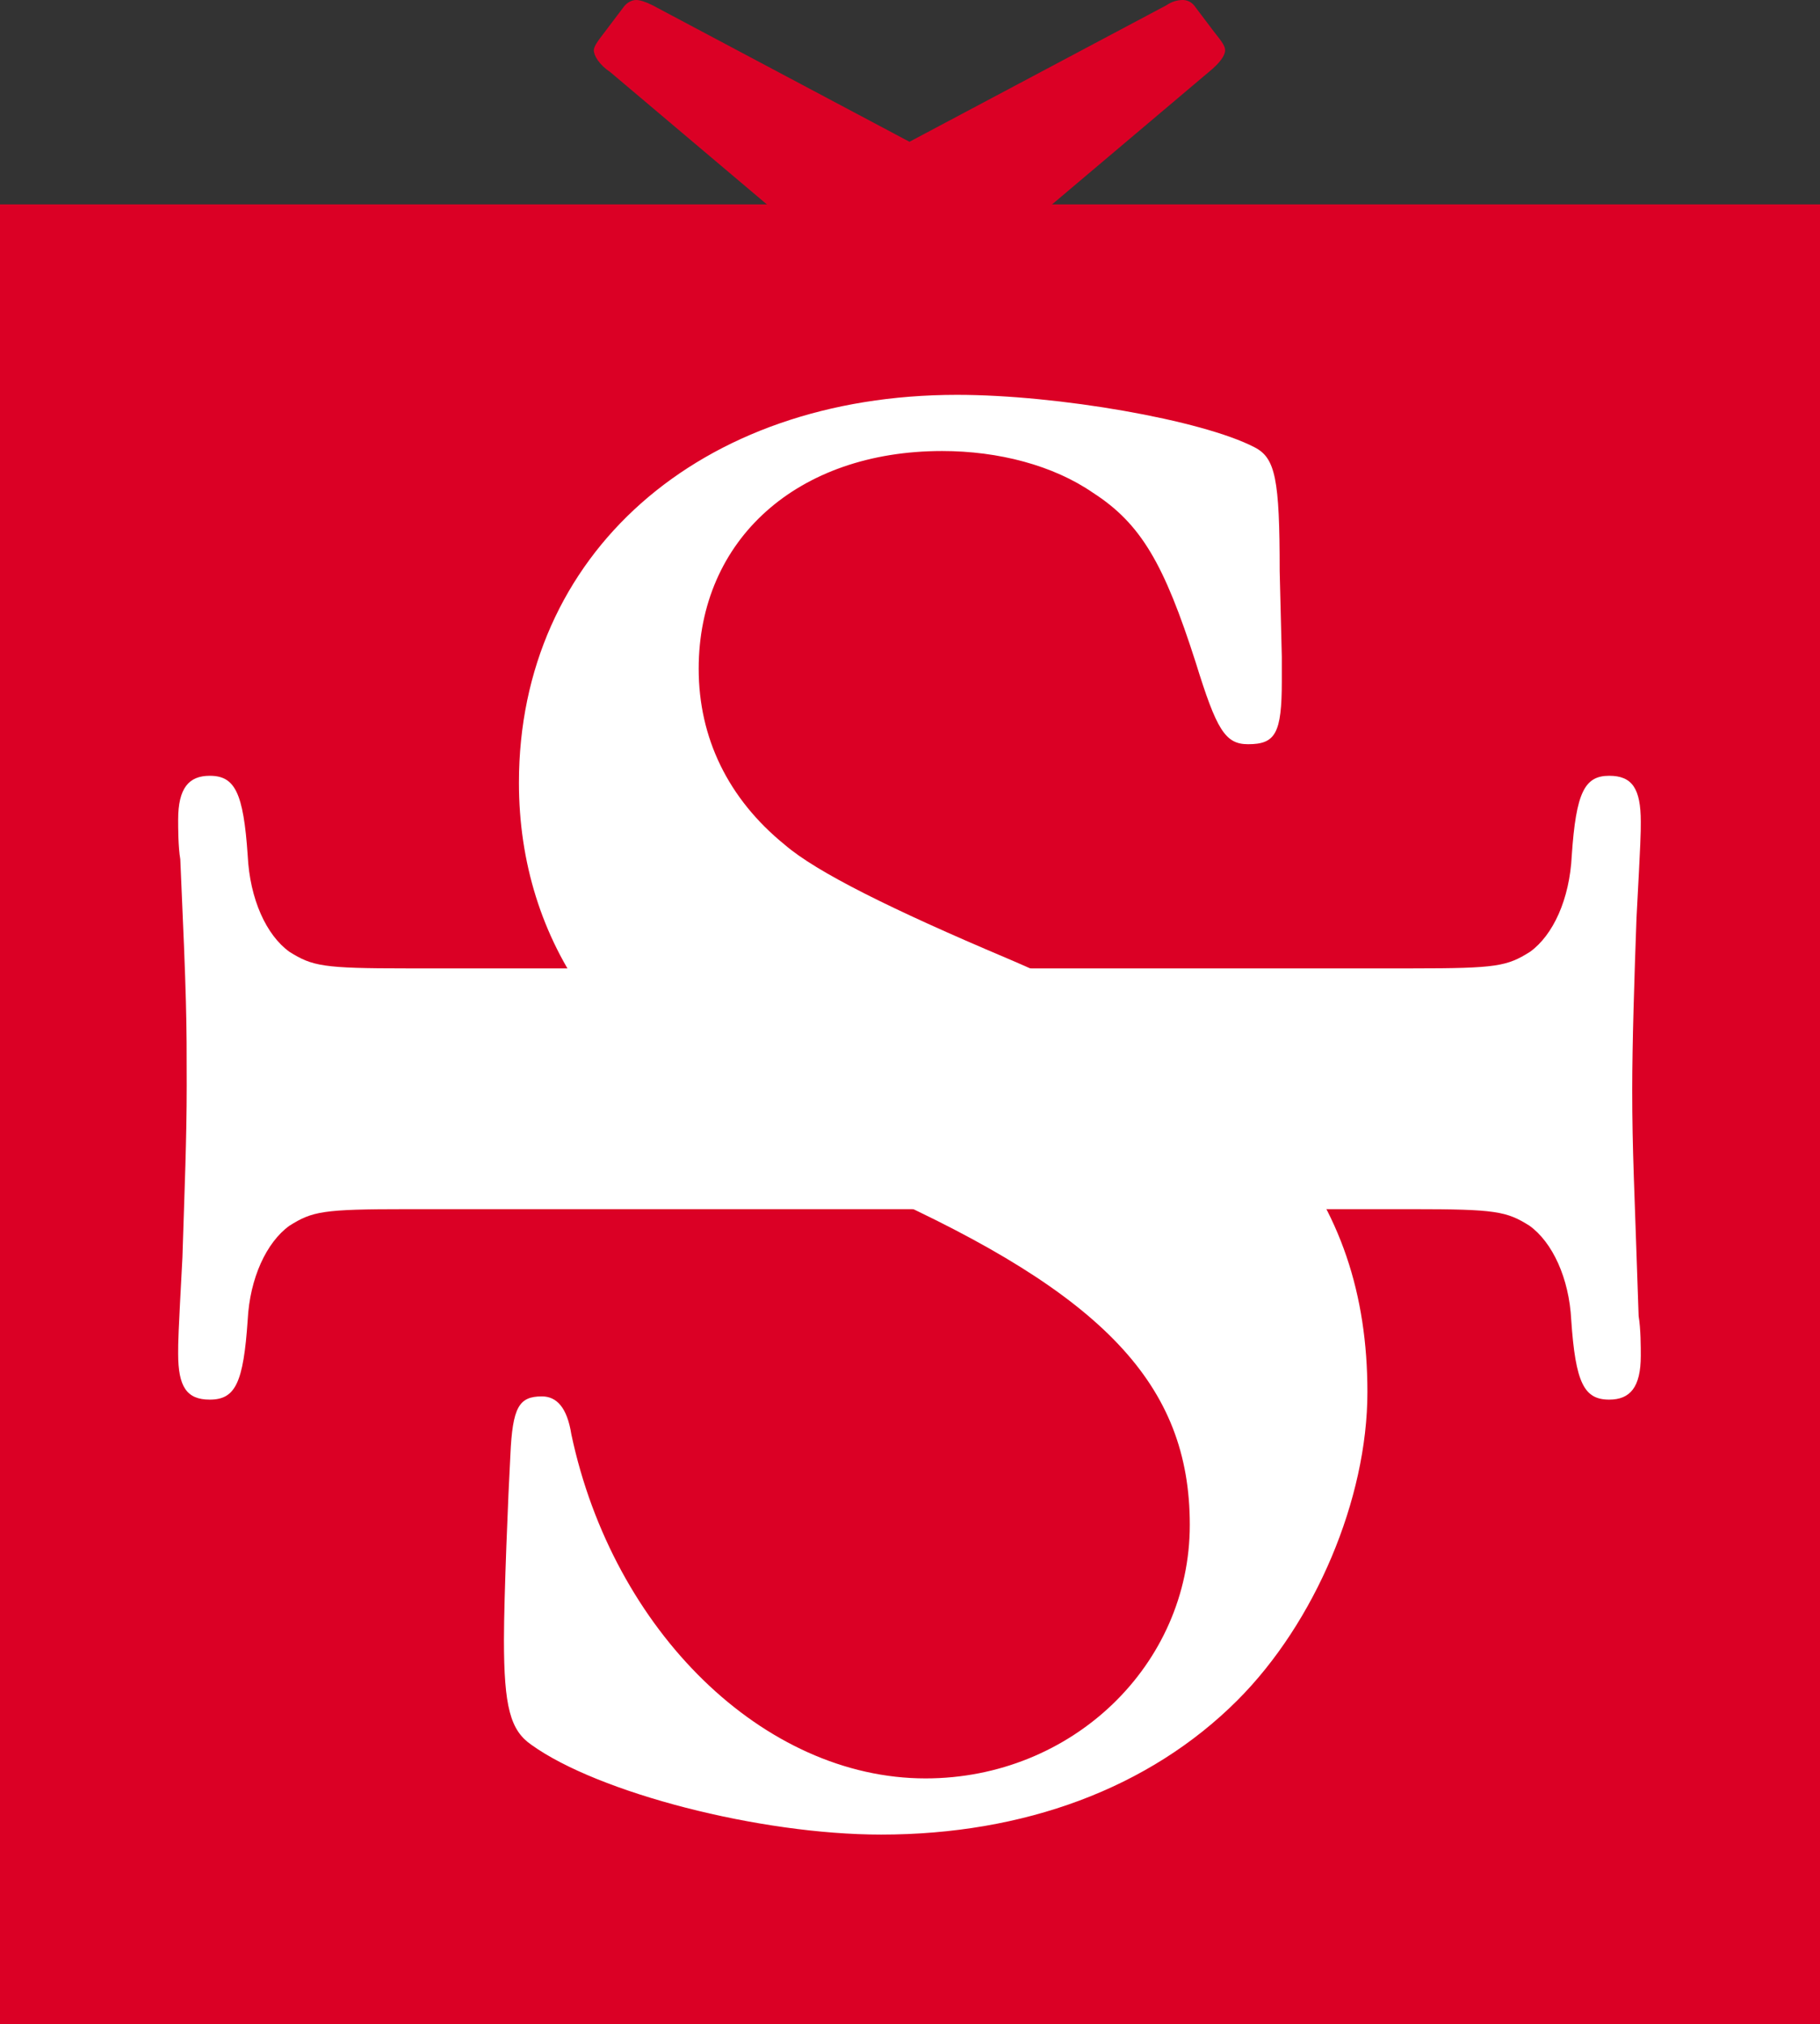 <svg xmlns="http://www.w3.org/2000/svg" id="Layer_2" viewBox="0 0 34.02 37.83"><rect x="0" y="0" width="34.02" height="37.83" fill="#333333" stroke="none"/><defs><style>.cls-1{fill:#fff;}.cls-2{fill:#db0025;}</style></defs><g id="Layer_1-2"><rect class="cls-2" y="3.82" width="34.02" height="34.02"></rect><path class="cls-1" d="m26.41,18.1c1.57,0,1.76-.04,2.19-.31.43-.31.74-.98.78-1.8.08-1.18.24-1.49.7-1.49.43,0,.59.24.59.86,0,.23,0,.31-.08,1.8-.04,1.1-.08,2.35-.08,3.21,0,1.14.04,1.8.12,4.23.04.23.04.59.04.74,0,.59-.2.82-.59.82-.47,0-.63-.31-.71-1.49-.04-.78-.35-1.45-.78-1.76-.43-.27-.63-.31-2.19-.31H7.6c-1.57,0-1.76.04-2.19.31-.43.31-.74.98-.78,1.76-.08,1.18-.23,1.49-.71,1.49-.43,0-.59-.24-.59-.86,0-.23,0-.31.08-1.8.04-1.29.08-2.19.08-3.21,0-1.25,0-1.53-.12-4.23-.04-.23-.04-.59-.04-.74,0-.59.2-.82.59-.82.47,0,.63.31.71,1.49.04.82.35,1.49.78,1.8.43.27.63.31,2.19.31h18.81Z"></path><path class="cls-1" d="m23.96,12.26v.47c0,.98-.12,1.18-.63,1.18-.43,0-.59-.27-.98-1.53-.59-1.84-1.02-2.59-1.92-3.17-.74-.51-1.76-.78-2.82-.78-2.7,0-4.55,1.65-4.55,4.07,0,1.29.55,2.43,1.61,3.29.59.51,2,1.21,4.15,2.12,4.7,2,6.74,4.43,6.74,8.11,0,2-.98,4.31-2.43,5.76-1.65,1.65-4,2.51-6.66,2.51-2.27,0-5.29-.78-6.54-1.68-.39-.27-.51-.71-.51-1.96,0-.78.08-2.74.12-3.45.04-.9.16-1.1.59-1.1.27,0,.47.2.55.71.78,3.68,3.6,6.43,6.62,6.43,2.74,0,4.94-2.12,4.94-4.74s-1.61-4.31-5.88-6.23c-3.02-1.37-4.51-2.35-5.41-3.64-.82-1.14-1.25-2.51-1.25-4,0-4.27,3.37-7.25,8.19-7.25,1.88,0,4.58.47,5.56.98.39.2.47.59.47,2.31l.04,1.61Z"></path><path class="cls-2" d="m21.8.1c.1-.07.21-.1.31-.1.07,0,.17.03.24.14l.34.45c.17.21.21.28.21.35,0,.1-.1.24-.31.41l-3.8,3.21c-.62.55-.86.69-1.24.69h-1.1c-.38,0-.62-.14-1.24-.69l-3.8-3.21c-.21-.14-.31-.31-.31-.41,0-.07.07-.17.21-.35l.34-.45c.07-.1.17-.14.24-.14s.17.03.31.1l4.8,2.55L21.8.1Z"></path></g></svg>